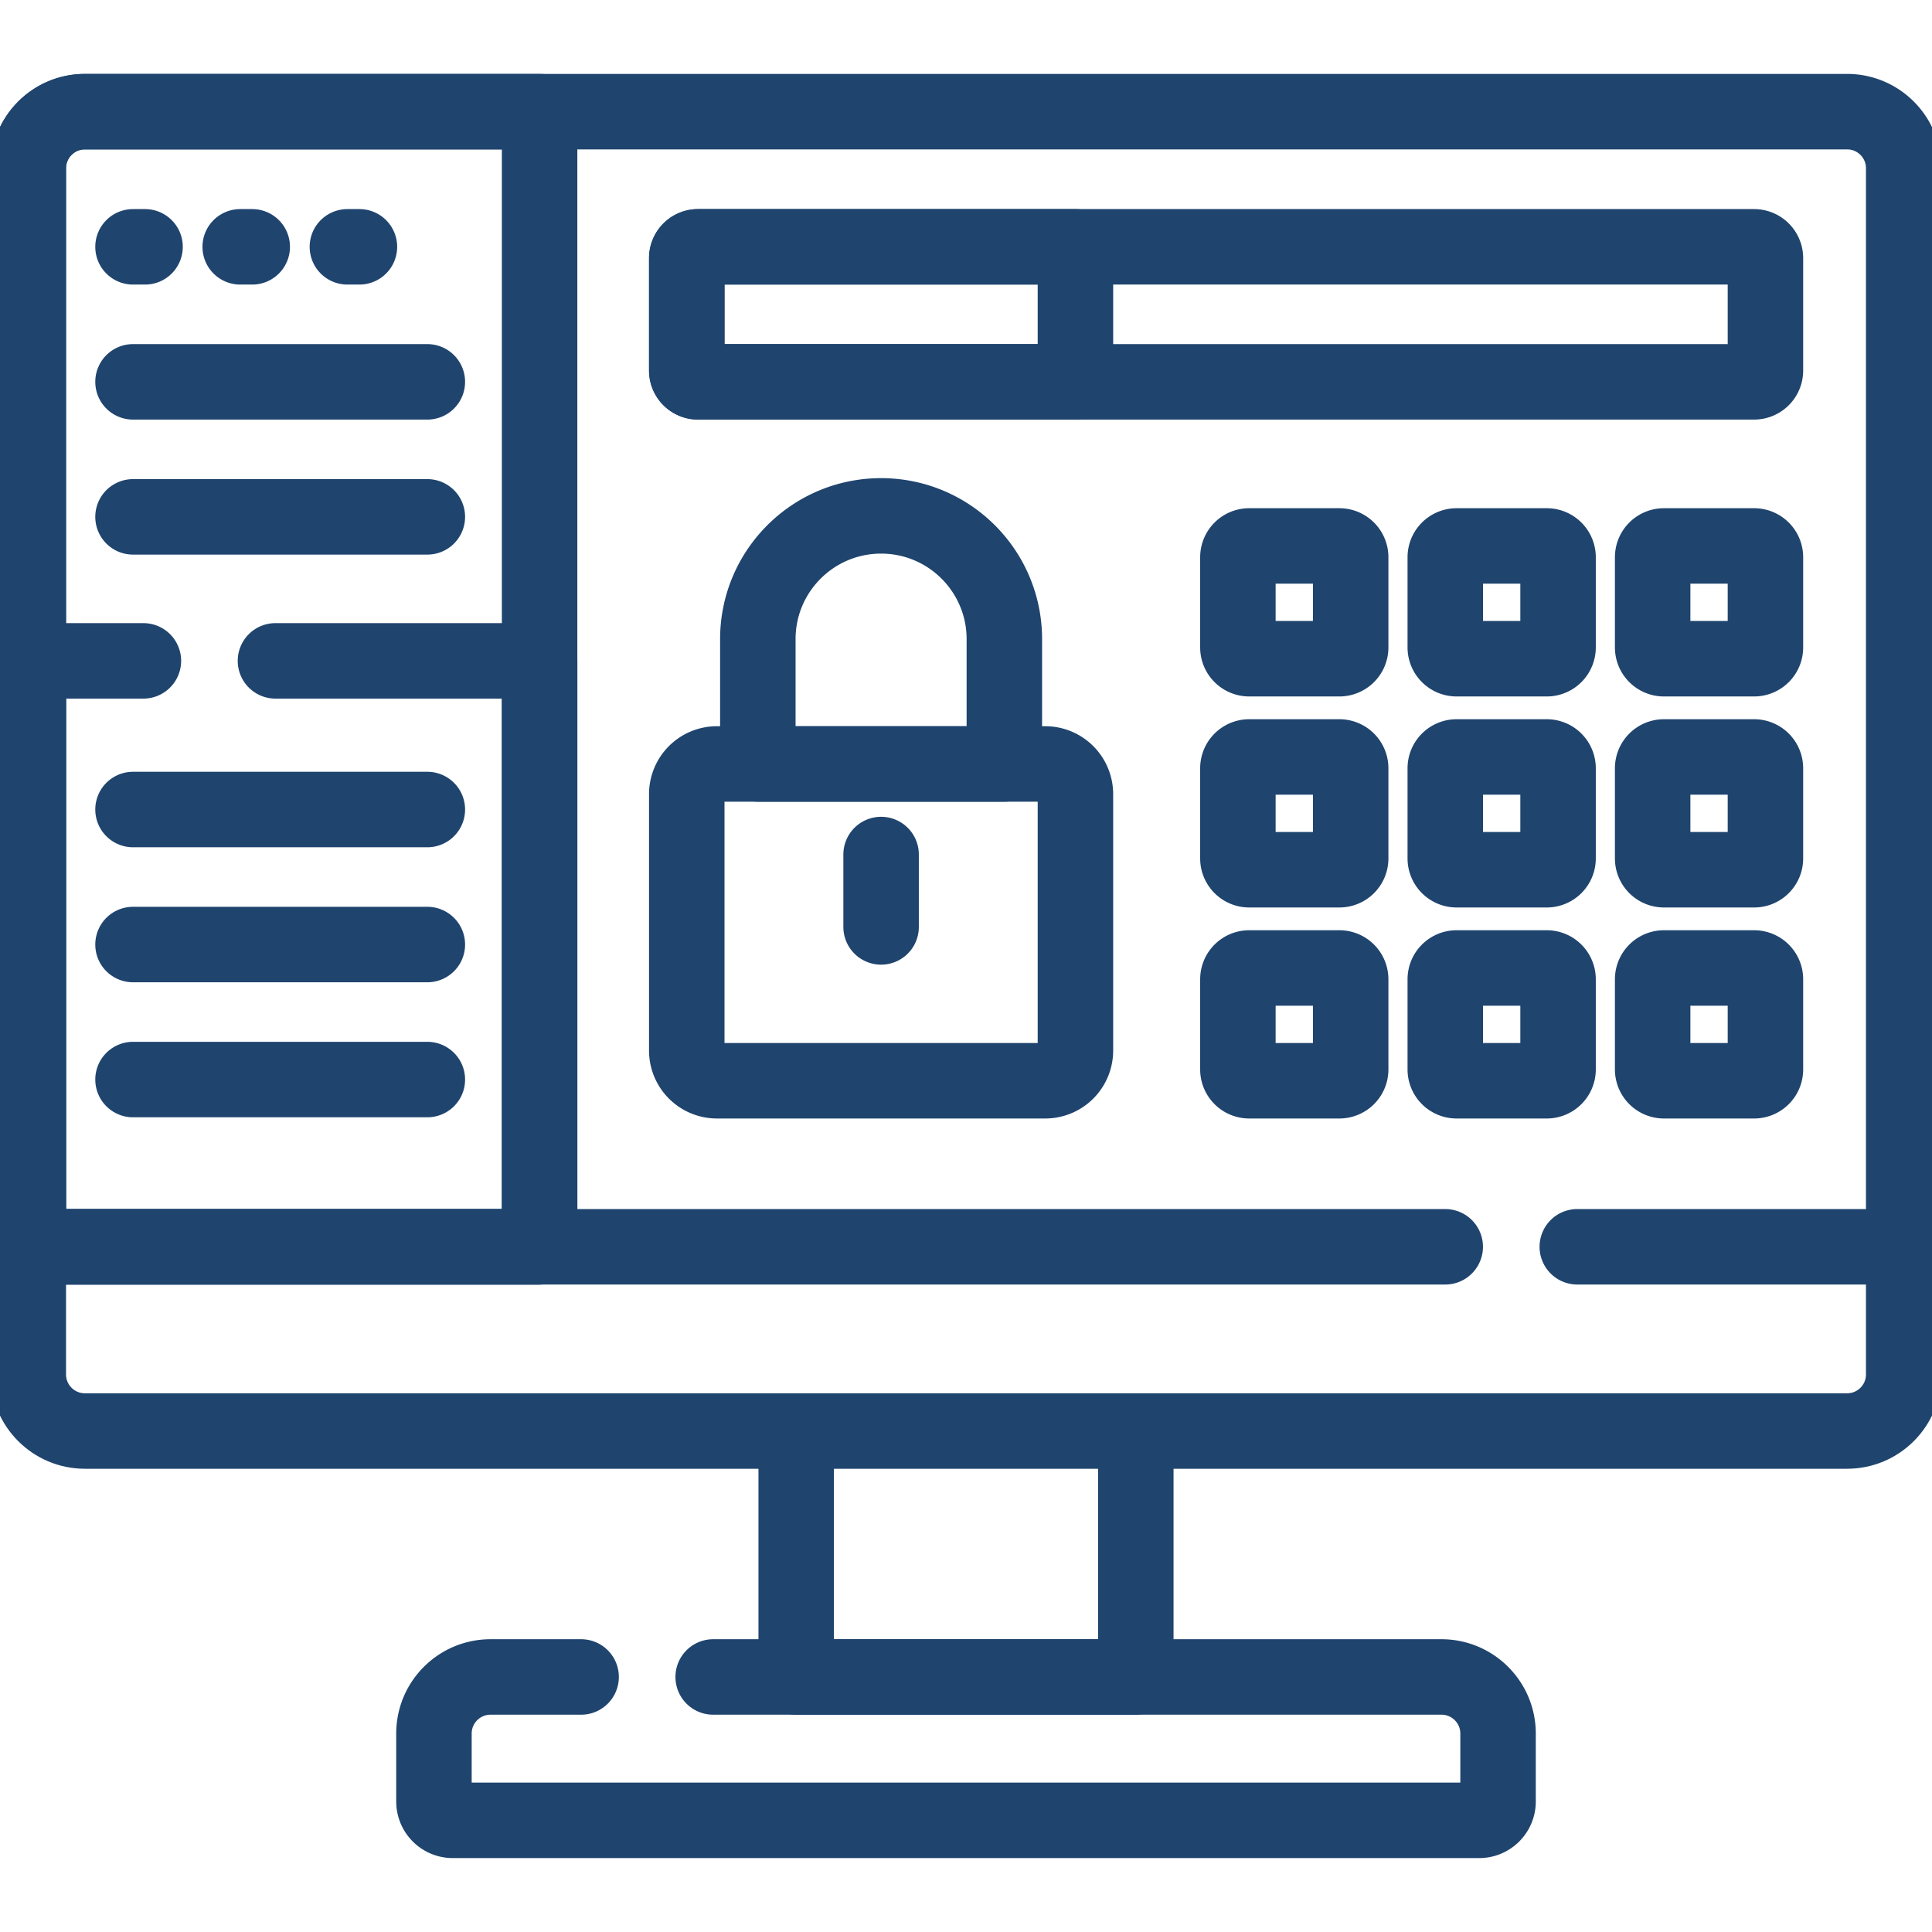 <svg xmlns="http://www.w3.org/2000/svg" version="1.1" xmlns:xlink="http://www.w3.org/1999/xlink" xmlns:svgjs="http://svgjs.com/svgjs" width="512" height="512" x="0" y="0" viewBox="0 0 512 512" style="enable-background:new 0 0 512 512" xml:space="preserve" class=""><g><path d="M211 379.237h90v65.175h-90zM7.5 330.412v33.825c0 8.284 6.716 15 15 15h467c8.284 0 15-6.716 15-15v-33.825" style="stroke-width: 20; stroke-linecap: round; stroke-linejoin: round; stroke-miterlimit: 10;" fill="none" stroke="#1f446e" stroke-width="20" stroke-linecap="round" stroke-linejoin="round" stroke-miterlimit="10" data-original="#000000" class=""></path><path d="M154 444.412h-24c-8.284 0-15 6.716-15 15v18a5 5 0 0 0 5 5h272a5 5 0 0 0 5-5v-18c0-8.284-6.716-15-15-15H189M418 330.412h86.5V44.588c0-8.284-6.716-15-15-15h-467c-8.284 0-15 6.716-15 15v285.825H383" style="stroke-width: 20; stroke-linecap: round; stroke-linejoin: round; stroke-miterlimit: 10;" fill="none" stroke="#1f446e" stroke-width="20" stroke-linecap="round" stroke-linejoin="round" stroke-miterlimit="10" data-original="#000000" class=""></path><path d="M22.5 29.588c-8.284 0-15 6.716-15 15v285.825H143V29.588H22.5z" style="stroke-width: 20; stroke-linecap: round; stroke-linejoin: round; stroke-miterlimit: 10;" fill="none" stroke="#1f446e" stroke-width="20" stroke-linecap="round" stroke-linejoin="round" stroke-miterlimit="10" data-original="#000000" class=""></path><path d="M38 175.136H7.5v155.276H143V175.136H73M38.436 65.412H35.25M66.843 65.412h-3.186M95.25 65.412h-3.186M113.25 101.192h-78M113.25 136.972h-78M113.25 214.532h-78M113.25 250.312h-78M113.25 286.092h-78M354.944 174.57h-23.889a3 3 0 0 1-3-3v-23.889a3 3 0 0 1 3-3h23.889a3 3 0 0 1 3 3v23.889a3 3 0 0 1-3 3zM409.902 174.57h-23.889a3 3 0 0 1-3-3v-23.889a3 3 0 0 1 3-3h23.889a3 3 0 0 1 3 3v23.889a3 3 0 0 1-3 3zM464.859 174.57H440.97a3 3 0 0 1-3-3v-23.889a3 3 0 0 1 3-3h23.889a3 3 0 0 1 3 3v23.889a3 3 0 0 1-3 3zM354.944 230.491h-23.889a3 3 0 0 1-3-3v-23.889a3 3 0 0 1 3-3h23.889a3 3 0 0 1 3 3v23.889a3 3 0 0 1-3 3zM409.902 230.491h-23.889a3 3 0 0 1-3-3v-23.889a3 3 0 0 1 3-3h23.889a3 3 0 0 1 3 3v23.889a3 3 0 0 1-3 3zM464.859 230.491H440.97a3 3 0 0 1-3-3v-23.889a3 3 0 0 1 3-3h23.889a3 3 0 0 1 3 3v23.889a3 3 0 0 1-3 3zM354.944 286.412h-23.889a3 3 0 0 1-3-3v-23.889a3 3 0 0 1 3-3h23.889a3 3 0 0 1 3 3v23.889a3 3 0 0 1-3 3zM409.902 286.412h-23.889a3 3 0 0 1-3-3v-23.889a3 3 0 0 1 3-3h23.889a3 3 0 0 1 3 3v23.889a3 3 0 0 1-3 3zM464.859 286.412H440.97a3 3 0 0 1-3-3v-23.889a3 3 0 0 1 3-3h23.889a3 3 0 0 1 3 3v23.889a3 3 0 0 1-3 3zM464.859 101.192H185a3 3 0 0 1-3-3v-29.78a3 3 0 0 1 3-3h279.859a3 3 0 0 1 3 3v29.78a3 3 0 0 1-3 3z" style="stroke-width: 20; stroke-linecap: round; stroke-linejoin: round; stroke-miterlimit: 10;" fill="none" stroke="#1f446e" stroke-width="20" stroke-linecap="round" stroke-linejoin="round" stroke-miterlimit="10" data-original="#000000" class=""></path><path d="M185 65.412a3 3 0 0 0-3 3v29.78a3 3 0 0 0 3 3h100v-35.78H185zM266.165 202.454h-65.331v-33.076c0-18.04 14.625-32.665 32.665-32.665h0c18.04 0 32.665 14.625 32.665 32.665v33.034" style="stroke-width: 20; stroke-linecap: round; stroke-linejoin: round; stroke-miterlimit: 10;" fill="none" stroke="#1f446e" stroke-width="20" stroke-linecap="round" stroke-linejoin="round" stroke-miterlimit="10" data-original="#000000" class=""></path><path d="M277 286.412h-87a8 8 0 0 1-8-8v-67.958a8 8 0 0 1 8-8h87a8 8 0 0 1 8 8v67.958a8 8 0 0 1-8 8zM233.5 245.643V226.46" style="stroke-width: 20; stroke-linecap: round; stroke-linejoin: round; stroke-miterlimit: 10;" fill="none" stroke="#1f446e" stroke-width="20" stroke-linecap="round" stroke-linejoin="round" stroke-miterlimit="10" data-original="#000000" class=""></path></g></svg>